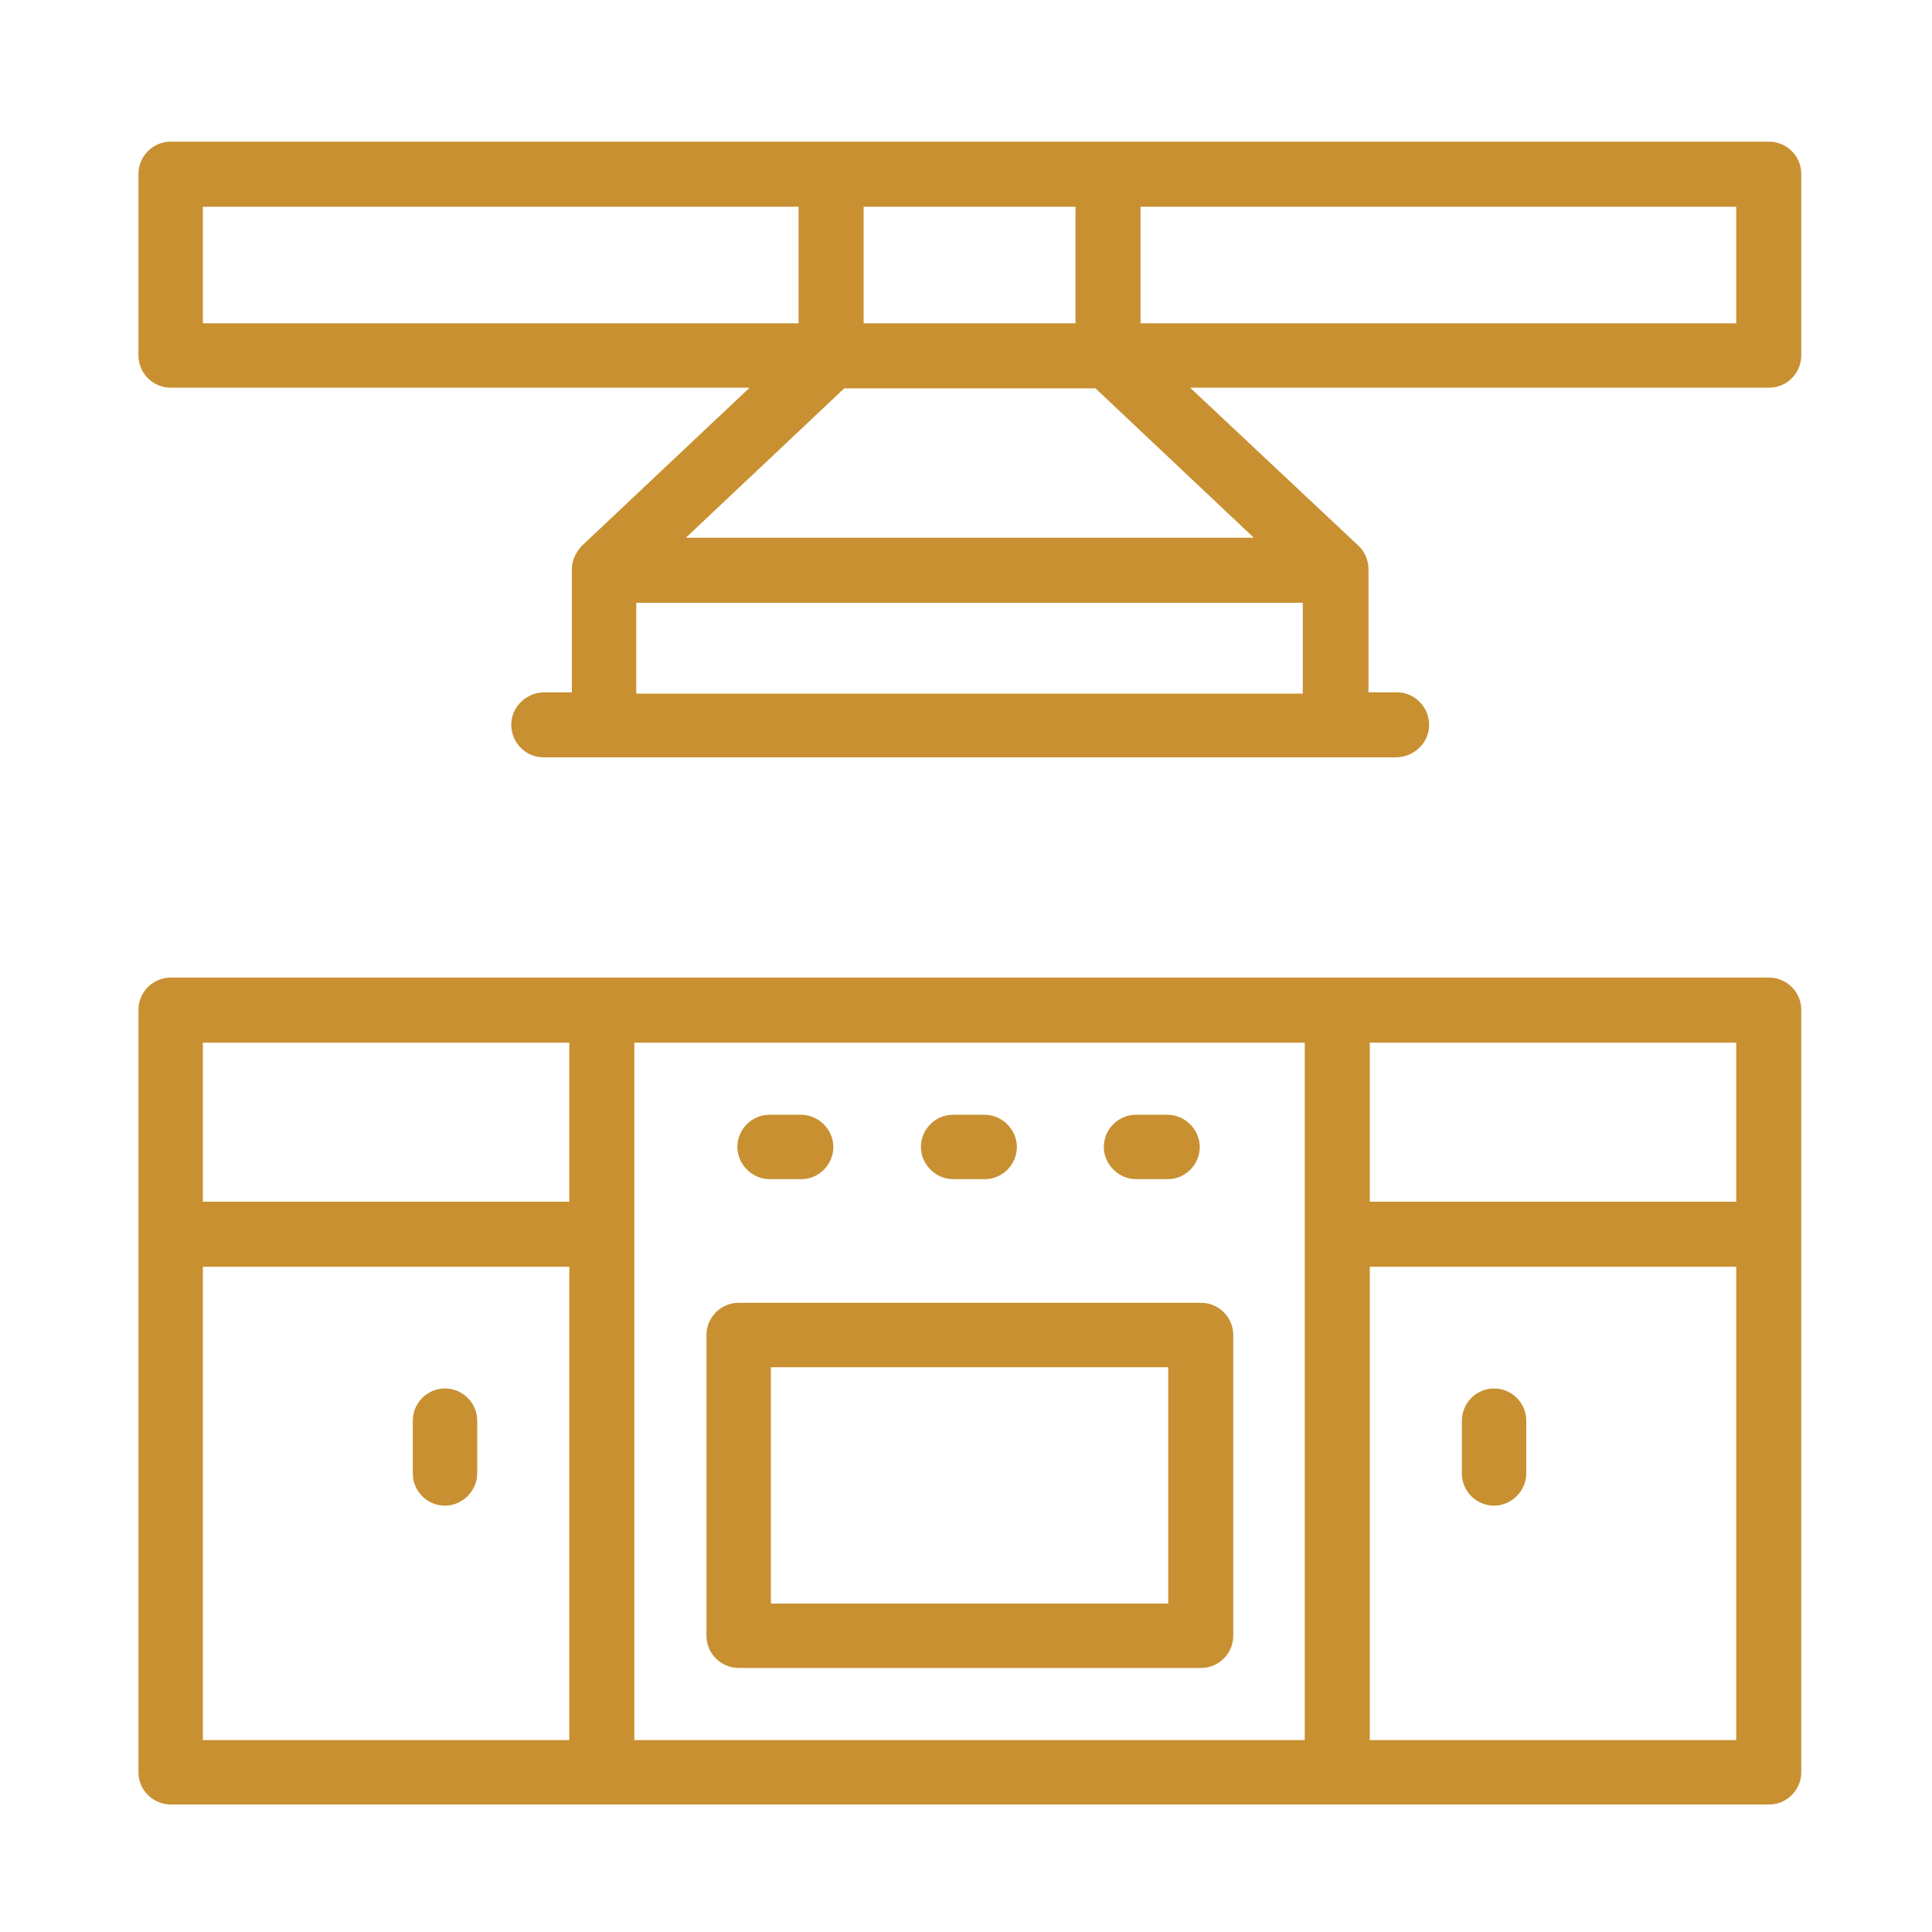 <?xml version="1.0" encoding="UTF-8"?> <svg xmlns="http://www.w3.org/2000/svg" id="Capa_1" data-name="Capa 1" version="1.1" viewBox="0 0 300 300"><defs><style> .cls-1 { fill: #c89031; stroke-width: 0px; } </style></defs><path class="cls-1" d="M274.6,151.8H26.5c-2.8,0-5,2.3-5,5v118.4c0,2.8,2.3,5,5,5h248.2c2.8,0,5-2.3,5-5v-118.4c0-2.8-2.3-5-5-5h0ZM269.6,186.6h-56.9v-24.7h56.9v24.7ZM31.5,161.9h56.9v24.7H31.5v-24.7ZM31.5,196.7h56.9v73.5H31.5v-73.5ZM98.5,161.9h104.1v108.3h-104.1v-108.3ZM212.7,270.2v-73.5h56.9v73.5h-56.9Z"></path><path class="cls-1" d="M186.5,202.3h-71.8c-2.8,0-5,2.3-5,5v46.7c0,2.8,2.3,5,5,5h71.8c2.8,0,5-2.3,5-5v-46.7c0-2.8-2.3-5-5-5ZM181.4,249h-61.7v-36.7h61.7v36.7Z"></path><path class="cls-1" d="M119.5,183.1h4.9c2.8,0,5-2.3,5-5s-2.3-5-5-5h-4.9c-2.8,0-5,2.3-5,5s2.3,5,5,5Z"></path><path class="cls-1" d="M148,183.1h4.9c2.8,0,5-2.3,5-5s-2.3-5-5-5h-4.9c-2.8,0-5,2.3-5,5s2.3,5,5,5h0Z"></path><path class="cls-1" d="M176.4,183.1h4.9c2.8,0,5-2.3,5-5s-2.3-5-5-5h-4.9c-2.8,0-5,2.3-5,5s2.3,5,5,5Z"></path><path class="cls-1" d="M232,215.6c-2.8,0-5,2.3-5,5v8.2c0,2.8,2.3,5,5,5s5-2.3,5-5v-8.2c0-2.8-2.3-5-5-5Z"></path><path class="cls-1" d="M69.1,215.6c-2.8,0-5,2.3-5,5v8.2c0,2.8,2.3,5,5,5s5-2.3,5-5v-8.2c0-2.8-2.3-5-5-5Z"></path><path class="cls-1" d="M274.6,22H26.5c-2.8,0-5,2.3-5,5v28.2c0,2.8,2.3,5,5,5h89.9s-26.1,24.6-26.1,24.6c0,0,0,0,0,0-.9,1-1.5,2.2-1.5,3.6h0v19.1h-4.2c-2.7,0-5,2-5.2,4.7-.2,2.9,2.1,5.4,5,5.4h132.3c2.7,0,5-2,5.2-4.7.2-2.9-2.1-5.4-5-5.4h-4.4v-19.1h0c0-1.3-.5-2.5-1.3-3.4-.2-.2-.3-.3-.3-.3l-26.1-24.5h89.9c2.8,0,5-2.3,5-5v-28.2c0-2.8-2.3-5-5-5ZM167,32.1v18.1h-32.9v-18.1h32.9ZM31.5,32.1h92.5v18.1H31.5v-18.1ZM98.8,107.7v-14.1h103.5v14.1h-103.5ZM106.5,83.5l24.6-23.2h39l24.6,23.2h-88.2ZM269.6,50.2h-92.5v-18.1h92.5v18.1Z"></path></svg> 